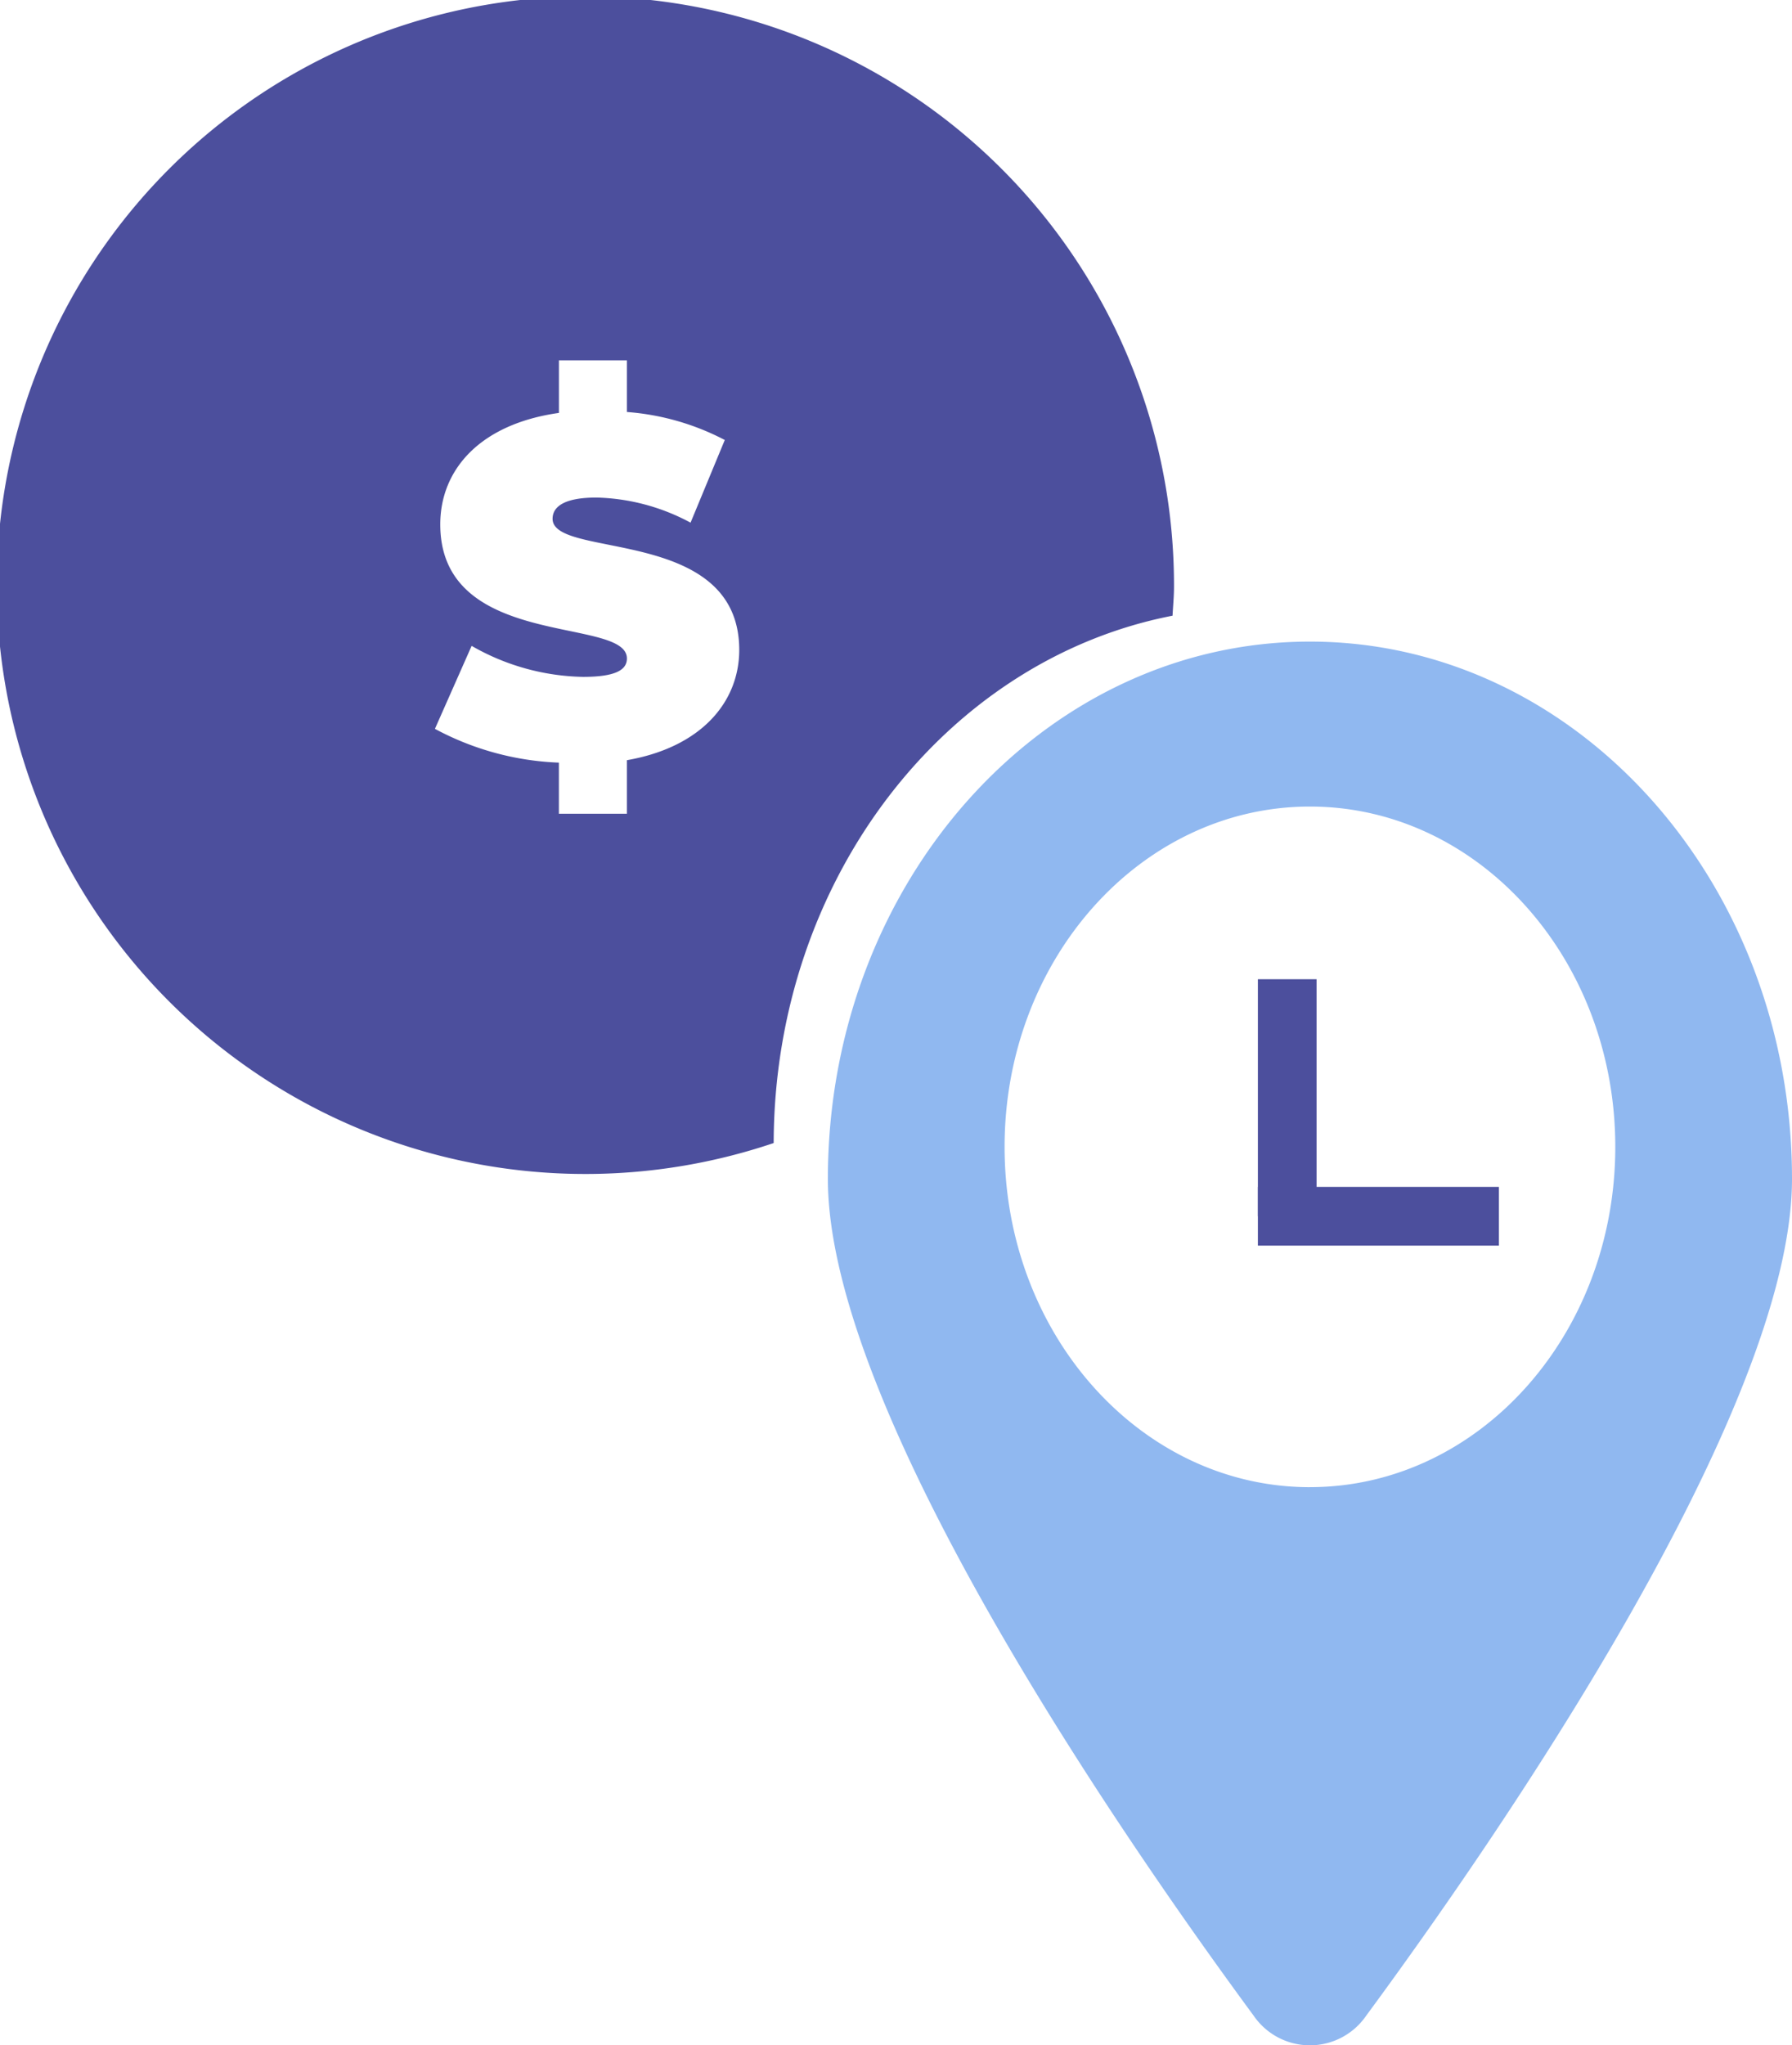 <svg xmlns="http://www.w3.org/2000/svg" viewBox="0 0 52.043 59.377">
  <defs>
    <style>
      .cls-1 {
        fill: #4c4f9d;
      }

      .cls-2 {
        fill: #90b8f0;
      }
    </style>
  </defs>
  <g id="Group_6" data-name="Group 6" transform="translate(-313.994 -95.625)">
    <g id="Group_1" data-name="Group 1">
      <path id="Path_1" data-name="Path 1" class="cls-1" d="M341.784,125.883a17.11,17.11,0,0,0,5.117-7.007A9.73,9.73,0,0,0,341.784,125.883Z"/>
      <path id="Path_2" data-name="Path 2" class="cls-1" d="M348.047,113.5c.014-.278.042-.552.042-.833a17.094,17.094,0,1,0-11.626,16.143C336.48,121.133,341.48,114.774,348.047,113.5ZM332.2,117.695v1.555h-1.975v-1.484a8.252,8.252,0,0,1-3.6-.981l1.066-2.409a6.728,6.728,0,0,0,3.235.9c.939,0,1.275-.2,1.275-.533,0-1.233-5.421-.238-5.421-3.894,0-1.583,1.148-2.913,3.446-3.236v-1.527H332.2v1.5a7.3,7.3,0,0,1,2.843.813l-.994,2.4a6.055,6.055,0,0,0-2.731-.729c-.967,0-1.276.281-1.276.617,0,1.177,5.421.2,5.421,3.809C335.461,116,334.369,117.317,332.2,117.695Z"/>
    </g>
    <g id="Group_5" data-name="Group 5">
      <path id="Path_3" data-name="Path 3" class="cls-2" d="M352.037,114.252c-7.732,0-14,6.984-14,15.6,0,6.779,8.672,19.277,12.365,24.292a1.982,1.982,0,0,0,3.269,0c3.694-5.015,12.366-17.513,12.366-24.292C366.037,121.236,359.768,114.252,352.037,114.252Zm0,24.549c-4.9,0-8.868-4.423-8.868-9.88s3.97-9.88,8.868-9.88,8.868,4.423,8.868,9.88S356.935,138.8,352.037,138.8Z"/>
      <g id="Group_4" data-name="Group 4">
        <g id="Group_2" data-name="Group 2">
          <rect id="Rectangle_1" data-name="Rectangle 1" class="cls-1" width="1.705" height="6.881" transform="translate(350.525 124.054)"/>
        </g>
        <g id="Group_3" data-name="Group 3">
          <rect id="Rectangle_2" data-name="Rectangle 2" class="cls-1" width="7" height="1.705" transform="translate(350.525 130.083)"/>
        </g>
      </g>
    </g>
  </g>
</svg>
